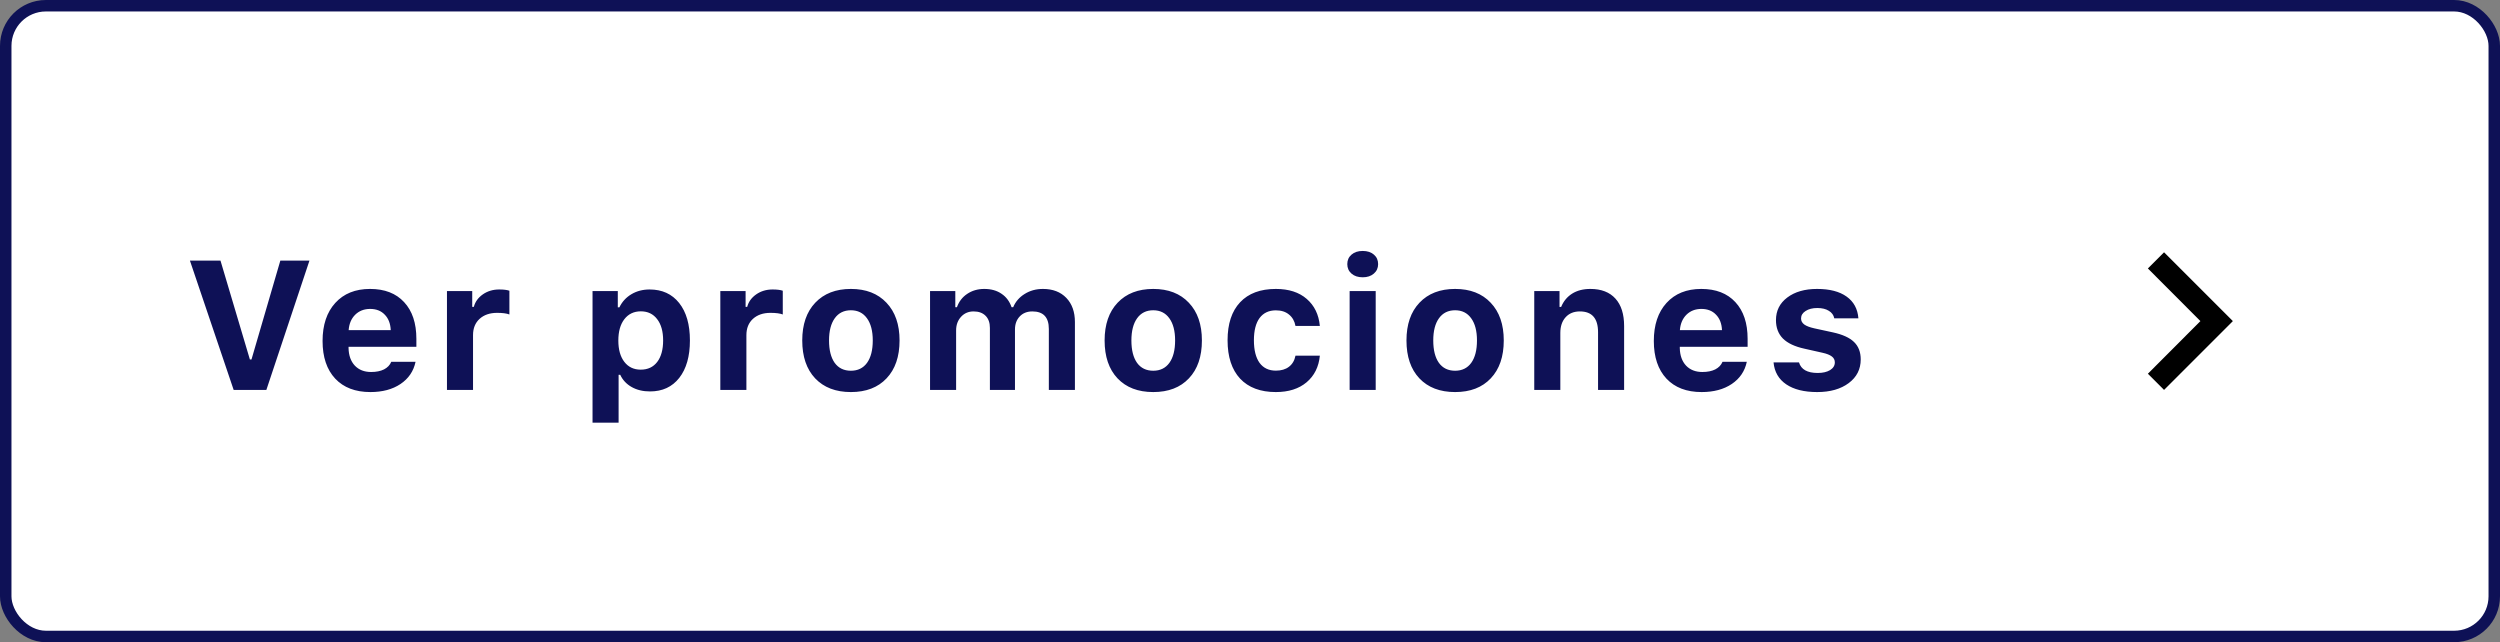 <svg xmlns="http://www.w3.org/2000/svg" width="218" height="56" viewBox="0 0 218 56" fill="none"><rect x="0" y="0" width="218" height="56" fill="#808080" stroke="none"/><rect x="0.5" y="0.5" width="217" height="55" rx="3.5" fill="white"></rect><rect x="0.5" y="0.5" width="217" height="55" rx="3.5" stroke="#0E1156"></rect><path d="M16.562 22.727H19.227L21.789 31.344H21.93L24.445 22.727H26.984L23.227 34H20.375L16.562 22.727ZM29.23 33.016C28.495 32.229 28.128 31.135 28.128 29.734C28.128 28.333 28.498 27.227 29.238 26.414C29.977 25.602 30.988 25.195 32.269 25.195C33.54 25.195 34.529 25.578 35.237 26.344C35.951 27.109 36.308 28.177 36.308 29.547V30.242H30.394V30.359C30.409 31 30.592 31.508 30.941 31.883C31.295 32.253 31.769 32.438 32.362 32.438C32.81 32.438 33.185 32.362 33.487 32.211C33.79 32.055 34.001 31.833 34.12 31.547H36.237C36.066 32.365 35.628 33.01 34.925 33.484C34.227 33.953 33.352 34.188 32.3 34.188C30.988 34.188 29.964 33.797 29.23 33.016ZM30.402 28.789H34.073C34.047 28.216 33.873 27.766 33.55 27.438C33.232 27.104 32.808 26.938 32.277 26.938C31.75 26.938 31.316 27.107 30.972 27.445C30.633 27.784 30.443 28.232 30.402 28.789ZM38.975 34V25.383H41.178V26.758H41.319C41.433 26.32 41.694 25.958 42.1 25.672C42.511 25.385 42.988 25.242 43.53 25.242C43.92 25.242 44.217 25.279 44.42 25.352V27.422C44.181 27.328 43.821 27.281 43.342 27.281C42.712 27.281 42.204 27.456 41.819 27.805C41.438 28.154 41.248 28.628 41.248 29.227V34H38.975ZM51.669 36.859V25.383H53.872V26.797H54.013C54.247 26.312 54.596 25.932 55.059 25.656C55.523 25.38 56.052 25.242 56.645 25.242C57.739 25.242 58.598 25.635 59.223 26.422C59.848 27.208 60.161 28.297 60.161 29.688C60.161 31.073 59.851 32.161 59.231 32.953C58.611 33.74 57.763 34.133 56.684 34.133C56.07 34.133 55.536 34.005 55.083 33.75C54.63 33.495 54.296 33.138 54.083 32.68H53.942V36.859H51.669ZM54.442 27.836C54.093 28.289 53.919 28.909 53.919 29.695C53.919 30.482 54.093 31.102 54.442 31.555C54.791 32.008 55.268 32.234 55.872 32.234C56.486 32.234 56.966 32.01 57.309 31.562C57.653 31.109 57.825 30.484 57.825 29.688C57.825 28.896 57.651 28.276 57.302 27.828C56.958 27.375 56.484 27.148 55.88 27.148C55.276 27.148 54.796 27.378 54.442 27.836ZM62.812 34V25.383H65.016V26.758H65.156C65.271 26.32 65.531 25.958 65.938 25.672C66.349 25.385 66.826 25.242 67.367 25.242C67.758 25.242 68.055 25.279 68.258 25.352V27.422C68.018 27.328 67.659 27.281 67.18 27.281C66.549 27.281 66.042 27.456 65.656 27.805C65.276 28.154 65.086 28.628 65.086 29.227V34H62.812ZM69.956 29.688C69.956 28.292 70.334 27.195 71.089 26.398C71.85 25.596 72.886 25.195 74.198 25.195C75.511 25.195 76.545 25.596 77.3 26.398C78.06 27.195 78.441 28.292 78.441 29.688C78.441 31.094 78.063 32.195 77.308 32.992C76.558 33.789 75.521 34.188 74.198 34.188C72.876 34.188 71.837 33.789 71.081 32.992C70.331 32.195 69.956 31.094 69.956 29.688ZM72.292 29.688C72.292 30.526 72.456 31.177 72.784 31.641C73.118 32.099 73.589 32.328 74.198 32.328C74.803 32.328 75.271 32.099 75.605 31.641C75.938 31.177 76.105 30.526 76.105 29.688C76.105 28.859 75.935 28.213 75.597 27.75C75.263 27.287 74.797 27.055 74.198 27.055C73.594 27.055 73.126 27.287 72.792 27.75C72.459 28.213 72.292 28.859 72.292 29.688ZM81.1 34V25.383H83.303V26.789H83.444C83.621 26.294 83.92 25.906 84.342 25.625C84.769 25.338 85.264 25.195 85.827 25.195C86.425 25.195 86.928 25.336 87.334 25.617C87.746 25.893 88.037 26.284 88.209 26.789H88.35C88.553 26.305 88.886 25.919 89.35 25.633C89.814 25.341 90.345 25.195 90.944 25.195C91.803 25.195 92.483 25.456 92.983 25.977C93.483 26.497 93.733 27.201 93.733 28.086V34H91.459V28.688C91.459 27.667 90.98 27.156 90.022 27.156C89.564 27.156 89.196 27.302 88.92 27.594C88.644 27.885 88.506 28.263 88.506 28.727V34H86.319V28.594C86.319 28.141 86.194 27.789 85.944 27.539C85.694 27.284 85.345 27.156 84.897 27.156C84.454 27.156 84.09 27.312 83.803 27.625C83.517 27.938 83.373 28.333 83.373 28.812V34H81.1ZM96.322 29.688C96.322 28.292 96.7 27.195 97.455 26.398C98.215 25.596 99.252 25.195 100.564 25.195C101.877 25.195 102.91 25.596 103.666 26.398C104.426 27.195 104.806 28.292 104.806 29.688C104.806 31.094 104.429 32.195 103.673 32.992C102.923 33.789 101.887 34.188 100.564 34.188C99.241 34.188 98.202 33.789 97.447 32.992C96.697 32.195 96.322 31.094 96.322 29.688ZM98.658 29.688C98.658 30.526 98.822 31.177 99.15 31.641C99.483 32.099 99.955 32.328 100.564 32.328C101.168 32.328 101.637 32.099 101.97 31.641C102.304 31.177 102.47 30.526 102.47 29.688C102.47 28.859 102.301 28.213 101.963 27.75C101.629 27.287 101.163 27.055 100.564 27.055C99.96 27.055 99.491 27.287 99.158 27.75C98.825 28.213 98.658 28.859 98.658 29.688ZM107.044 29.672C107.044 28.24 107.408 27.135 108.137 26.359C108.867 25.583 109.906 25.195 111.255 25.195C112.38 25.195 113.276 25.484 113.942 26.062C114.614 26.641 114.997 27.427 115.091 28.422H112.966C112.887 28 112.7 27.669 112.403 27.43C112.111 27.185 111.729 27.062 111.255 27.062C110.64 27.062 110.166 27.287 109.833 27.734C109.505 28.182 109.341 28.828 109.341 29.672C109.341 30.526 109.505 31.182 109.833 31.641C110.166 32.094 110.64 32.32 111.255 32.32C111.723 32.32 112.104 32.208 112.395 31.984C112.692 31.76 112.882 31.438 112.966 31.016H115.091C114.997 31.99 114.611 32.763 113.934 33.336C113.257 33.904 112.364 34.188 111.255 34.188C109.911 34.188 108.872 33.797 108.137 33.016C107.408 32.229 107.044 31.115 107.044 29.672ZM117.484 23.031C117.484 22.688 117.607 22.412 117.852 22.203C118.096 21.99 118.422 21.883 118.828 21.883C119.234 21.883 119.56 21.99 119.805 22.203C120.049 22.412 120.172 22.688 120.172 23.031C120.172 23.37 120.047 23.646 119.797 23.859C119.552 24.073 119.229 24.18 118.828 24.18C118.422 24.18 118.096 24.073 117.852 23.859C117.607 23.646 117.484 23.37 117.484 23.031ZM117.688 34V25.383H119.961V34H117.688ZM122.644 29.688C122.644 28.292 123.021 27.195 123.777 26.398C124.537 25.596 125.573 25.195 126.886 25.195C128.198 25.195 129.232 25.596 129.988 26.398C130.748 27.195 131.128 28.292 131.128 29.688C131.128 31.094 130.751 32.195 129.995 32.992C129.245 33.789 128.209 34.188 126.886 34.188C125.563 34.188 124.524 33.789 123.769 32.992C123.019 32.195 122.644 31.094 122.644 29.688ZM124.98 29.688C124.98 30.526 125.144 31.177 125.472 31.641C125.805 32.099 126.277 32.328 126.886 32.328C127.49 32.328 127.959 32.099 128.292 31.641C128.626 31.177 128.792 30.526 128.792 29.688C128.792 28.859 128.623 28.213 128.284 27.75C127.951 27.287 127.485 27.055 126.886 27.055C126.282 27.055 125.813 27.287 125.48 27.75C125.146 28.213 124.98 28.859 124.98 29.688ZM133.787 34V25.383H135.991V26.766H136.131C136.334 26.271 136.652 25.885 137.084 25.609C137.522 25.333 138.053 25.195 138.678 25.195C139.631 25.195 140.36 25.477 140.866 26.039C141.371 26.596 141.623 27.393 141.623 28.43V34H139.35V28.969C139.35 27.76 138.821 27.156 137.764 27.156C137.238 27.156 136.821 27.328 136.514 27.672C136.212 28.01 136.061 28.463 136.061 29.031V34H133.787ZM145.314 33.016C144.58 32.229 144.213 31.135 144.213 29.734C144.213 28.333 144.582 27.227 145.322 26.414C146.061 25.602 147.072 25.195 148.353 25.195C149.624 25.195 150.614 25.578 151.322 26.344C152.035 27.109 152.392 28.177 152.392 29.547V30.242H146.478V30.359C146.494 31 146.676 31.508 147.025 31.883C147.379 32.253 147.853 32.438 148.447 32.438C148.895 32.438 149.27 32.362 149.572 32.211C149.874 32.055 150.085 31.833 150.205 31.547H152.322C152.15 32.365 151.713 33.01 151.009 33.484C150.311 33.953 149.436 34.188 148.384 34.188C147.072 34.188 146.048 33.797 145.314 33.016ZM146.486 28.789H150.158C150.132 28.216 149.957 27.766 149.634 27.438C149.317 27.104 148.892 26.938 148.361 26.938C147.835 26.938 147.4 27.107 147.056 27.445C146.718 27.784 146.528 28.232 146.486 28.789ZM154.653 31.602H156.872C157.054 32.216 157.598 32.523 158.505 32.523C158.947 32.523 159.307 32.44 159.583 32.273C159.859 32.102 159.997 31.878 159.997 31.602C159.997 31.388 159.911 31.216 159.739 31.086C159.567 30.951 159.291 30.841 158.911 30.758L157.348 30.406C156.51 30.224 155.885 29.93 155.473 29.523C155.067 29.112 154.864 28.576 154.864 27.914C154.864 27.096 155.192 26.44 155.848 25.945C156.51 25.445 157.377 25.195 158.45 25.195C159.544 25.195 160.401 25.417 161.02 25.859C161.645 26.302 161.989 26.935 162.052 27.758H159.95C159.893 27.477 159.734 27.258 159.473 27.102C159.218 26.94 158.882 26.859 158.466 26.859C158.054 26.859 157.716 26.945 157.45 27.117C157.184 27.284 157.052 27.503 157.052 27.773C157.052 27.982 157.145 28.156 157.333 28.297C157.52 28.432 157.815 28.544 158.216 28.633L159.833 28.984C160.671 29.167 161.283 29.445 161.669 29.82C162.059 30.195 162.255 30.703 162.255 31.344C162.255 32.198 161.906 32.885 161.208 33.406C160.51 33.927 159.593 34.188 158.458 34.188C157.322 34.188 156.424 33.964 155.762 33.516C155.101 33.068 154.731 32.43 154.653 31.602Z" fill="#0E1156"></path><path d="M188.705 22L187.295 23.41L191.875 28L187.295 32.59L188.705 34L194.705 28L188.705 22Z" fill="black"></path></svg>